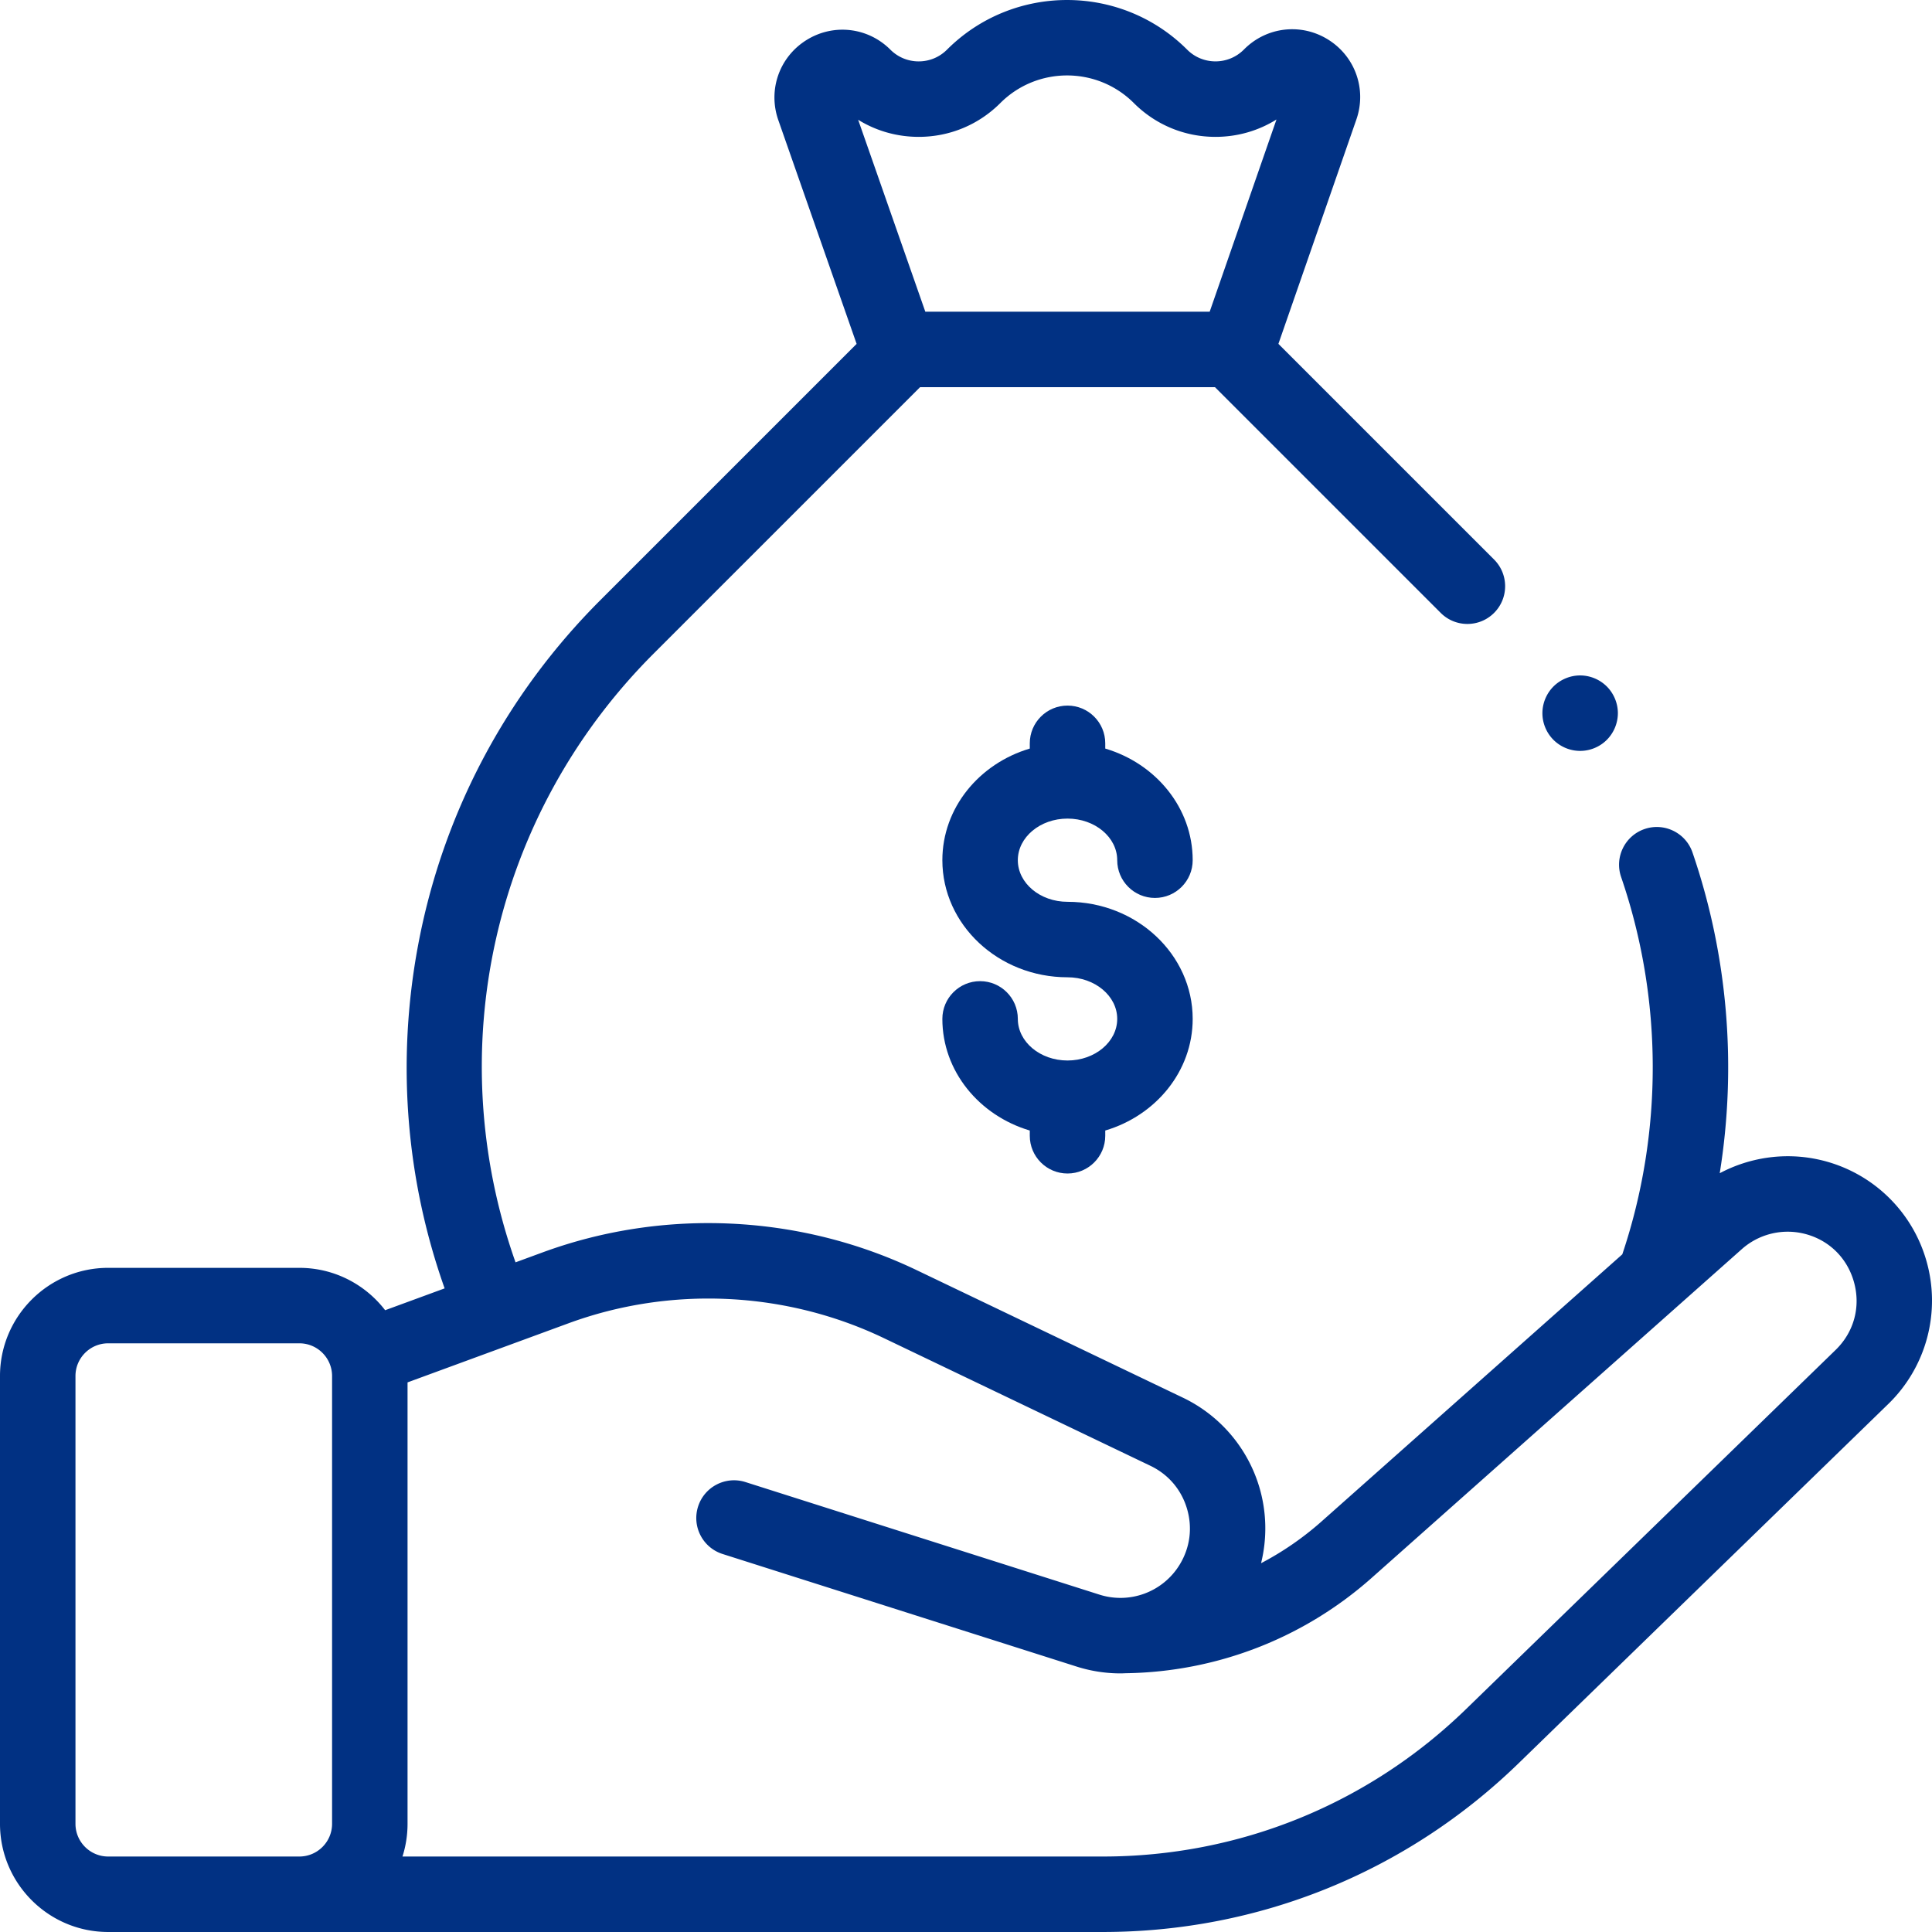 <svg xmlns="http://www.w3.org/2000/svg" version="1.1" xmlns:xlink="http://www.w3.org/1999/xlink" width="512" height="512" x="0" y="0" viewBox="0 0 511.983 511.983" style="enable-background:new 0 0 512 512" xml:space="preserve"><g><path d="M282.895 216.928c7.262 0 13.169 4.947 13.169 11.027 0 5.522 4.478 10 10 10s10-4.478 10-10c0-13.849-9.752-25.606-23.169-29.583v-1.39c0-5.522-4.478-10-10-10s-10 4.478-10 10v1.39c-13.417 3.978-23.168 15.734-23.168 29.583 0 17.108 14.879 31.026 33.168 31.026 7.262 0 13.169 4.947 13.169 11.027s-5.907 11.026-13.169 11.026c-7.261 0-13.168-4.946-13.168-11.026 0-5.522-4.478-10-10-10s-10 4.478-10 10c0 13.849 9.751 25.605 23.168 29.582v1.39c0 5.522 4.478 10 10 10s10-4.478 10-10v-1.39c13.417-3.977 23.169-15.733 23.169-29.582 0-17.108-14.88-31.027-33.169-31.027-7.261 0-13.168-4.946-13.168-11.026s5.907-11.027 13.168-11.027z" fill="#013183" opacity="1" data-original="#000000"></path><path d="M510.478 334.046a38.183 38.183 0 0 0-28.795-26.813c-8.863-1.887-18.081-.51-25.953 3.674 4.558-28.345 2.164-57.666-7.215-84.997-1.793-5.224-7.482-8.001-12.705-6.213-5.224 1.793-8.005 7.481-6.213 12.705 11.078 32.277 11.168 67.685.315 100.001l-79.691 70.777a80.362 80.362 0 0 1-16.04 11.074 38.43 38.43 0 0 0-.436-20.09 38.462 38.462 0 0 0-20.244-23.766l-70.596-33.813c-30.864-14.783-66.988-16.493-99.11-4.7l-7.176 2.635c-19.918-56.267-6.054-118.668 36.6-161.321l70.598-70.597h78.157l59.817 59.817c3.906 3.904 10.236 3.904 14.143 0 3.905-3.905 3.905-10.237 0-14.143L338.78 91.125l20.661-59.458c2.77-7.971-.289-16.667-7.439-21.149-7.148-4.481-16.31-3.442-22.277 2.522l-.123.123c-4.133 4.135-10.861 4.135-14.994 0-17.551-17.549-46.106-17.549-63.657 0-2.002 2.003-4.665 3.105-7.497 3.105s-5.495-1.103-7.497-3.105c-5.973-5.973-15.14-7.007-22.294-2.512-7.153 4.494-10.2 13.202-7.409 21.176l20.751 59.304-67.928 67.927c-25.139 25.14-41.85 56.836-48.324 91.661-5.679 30.54-3.219 61.681 7.076 90.702l-15.765 5.788c-5.246-6.82-13.481-11.228-22.73-11.228H28.667C12.86 335.982 0 348.842 0 364.648v118.666c0 15.807 12.86 28.667 28.667 28.667h263.564c41.398 0 80.547-15.89 110.234-44.743l97.919-95.165a38.18 38.18 0 0 0 10.094-38.027zM243.453 36.269c8.174 0 15.859-3.183 21.64-8.963 9.752-9.752 25.62-9.752 35.372 0 5.78 5.78 13.466 8.963 21.64 8.963 5.804 0 11.36-1.604 16.164-4.604l-17.7 50.938H245.21l-17.798-50.862c4.776 2.95 10.286 4.528 16.041 4.528zM20 483.315V364.648c0-4.779 3.888-8.667 8.667-8.667h50.666c4.779 0 8.667 3.888 8.667 8.667v118.666c0 4.779-3.888 8.667-8.667 8.667H28.667c-4.779.001-8.667-3.887-8.667-8.666zm466.445-125.583-97.919 95.165c-25.934 25.204-60.132 39.085-96.295 39.085H106.657a28.552 28.552 0 0 0 1.343-8.667V366.336l42.688-15.674c27.087-9.945 57.552-8.503 83.578 3.963l70.596 33.813c4.761 2.28 8.206 6.325 9.7 11.389s.797 10.333-1.964 14.833a18.375 18.375 0 0 1-21.263 7.914l-93.786-29.824c-5.262-1.672-10.886 1.236-12.561 6.5-1.673 5.263 1.236 10.887 6.5 12.561l93.786 29.823a38.505 38.505 0 0 0 11.679 1.818c.468 0 .934-.028 1.4-.045 24.051-.346 47.136-9.274 65.147-25.271l98.107-87.134a18.324 18.324 0 0 1 15.913-4.205c6.703 1.426 11.839 6.208 13.738 12.793 1.902 6.583.102 13.365-4.813 18.142z" fill="#013183" opacity="1" data-original="#000000"></path><path d="M418.739 198.99c2.63 0 5.21-1.06 7.069-2.93a10.06 10.06 0 0 0 2.931-7.07c0-2.63-1.07-5.2-2.931-7.07a10.076 10.076 0 0 0-7.069-2.93c-2.631 0-5.2 1.07-7.07 2.93a10.093 10.093 0 0 0-2.93 7.07c0 2.64 1.069 5.21 2.93 7.07a10.025 10.025 0 0 0 7.07 2.93z" fill="#013183" opacity="1" data-original="#000000"></path></g></svg>
